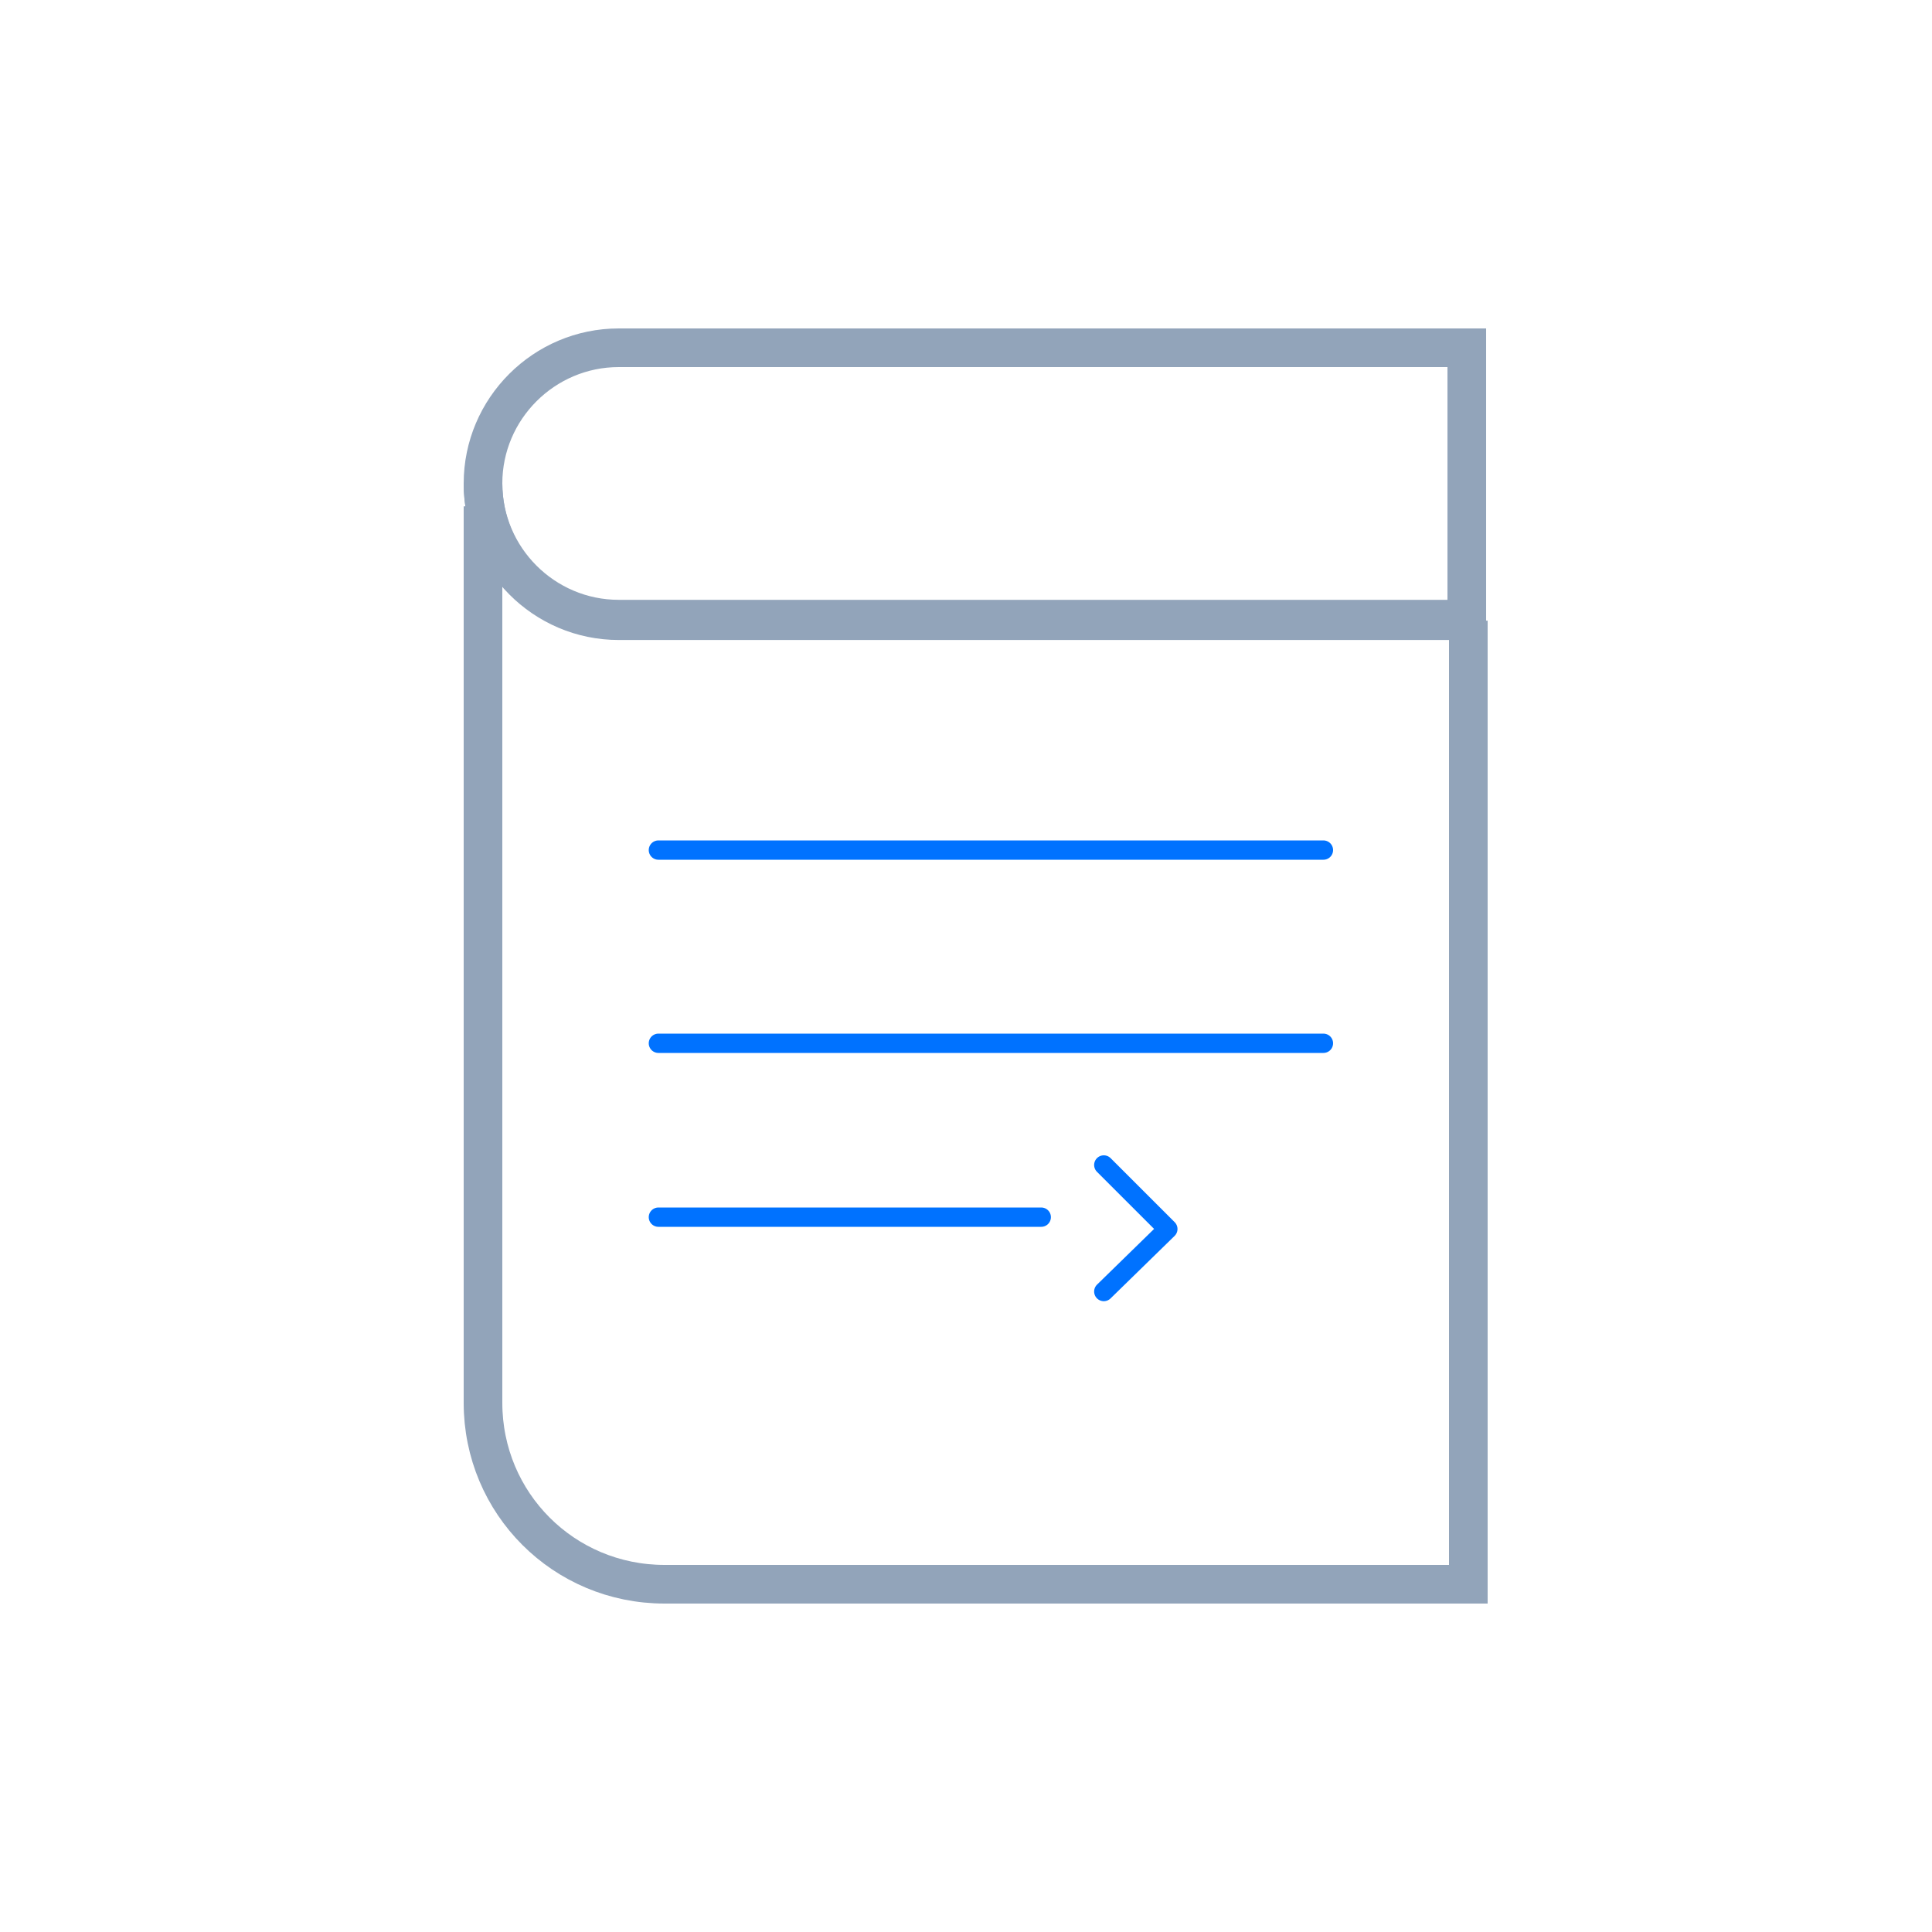 <?xml version="1.0" encoding="UTF-8"?>
<svg width="100px" height="100px" viewBox="0 0 100 100" version="1.1" xmlns="http://www.w3.org/2000/svg" xmlns:xlink="http://www.w3.org/1999/xlink">
    <!-- Generator: Sketch 49.3 (51167) - http://www.bohemiancoding.com/sketch -->
    <title>CXO_icon</title>
    <desc>Created with Sketch.</desc>
    <defs></defs>
    <g id="CXO_icon" stroke="none" stroke-width="1" fill="none" fill-rule="evenodd">
        <g transform="translate(25, 18)">
            <g id="Group" transform="translate(9, 26)" stroke="#0072FF" stroke-linecap="round" stroke-linejoin="round">
                <g id="Vector">
                    <path d="M0.079,0 L34.5,0" id="Shape"></path>
                </g>
                <g id="Vector_2" transform="translate(0, 10)">
                    <path d="M0.079,0 L34.5,0" id="Shape"></path>
                </g>
                <g id="Vector_3" transform="translate(0, 19)">
                    <path d="M0.079,0 L19.895,0" id="Shape"></path>
                </g>
                <g id="Vector_4" transform="translate(23, 16)">
                    <polyline id="Shape" points="0.132 0.299 3.447 3.613 0.132 6.849"></polyline>
                </g>
            </g>
            <g id="Vector_5" stroke="#92A4BA" stroke-width="2">
                <path d="M45.395,0 L50.921,0 L50.921,14.126 L7.026,14.126 C3.158,14.126 0,10.969 0,7.023 C0,3.157 3.158,0 7.026,0 L22.342,0 L45.395,0 Z" id="Shape"></path>
            </g>
            <g id="Vector_6" transform="translate(0, 8)" stroke="#92A4BA" stroke-width="2">
                <path d="M0,0.207 L0,46.609 C0,51.817 4.184,56 9.395,56 L51,56 L51,40.69 L51,20.488 L51,6.126" id="Shape"></path>
            </g>
            <g id="Vector_7" transform="translate(0, 7)" stroke="#92A4BA" stroke-width="2">
                <path d="M0,0.023 C0,3.89 3.158,7.047 7.026,7.047 L50.921,7.047" id="Shape"></path>
            </g>
        </g>
    </g>
</svg>
